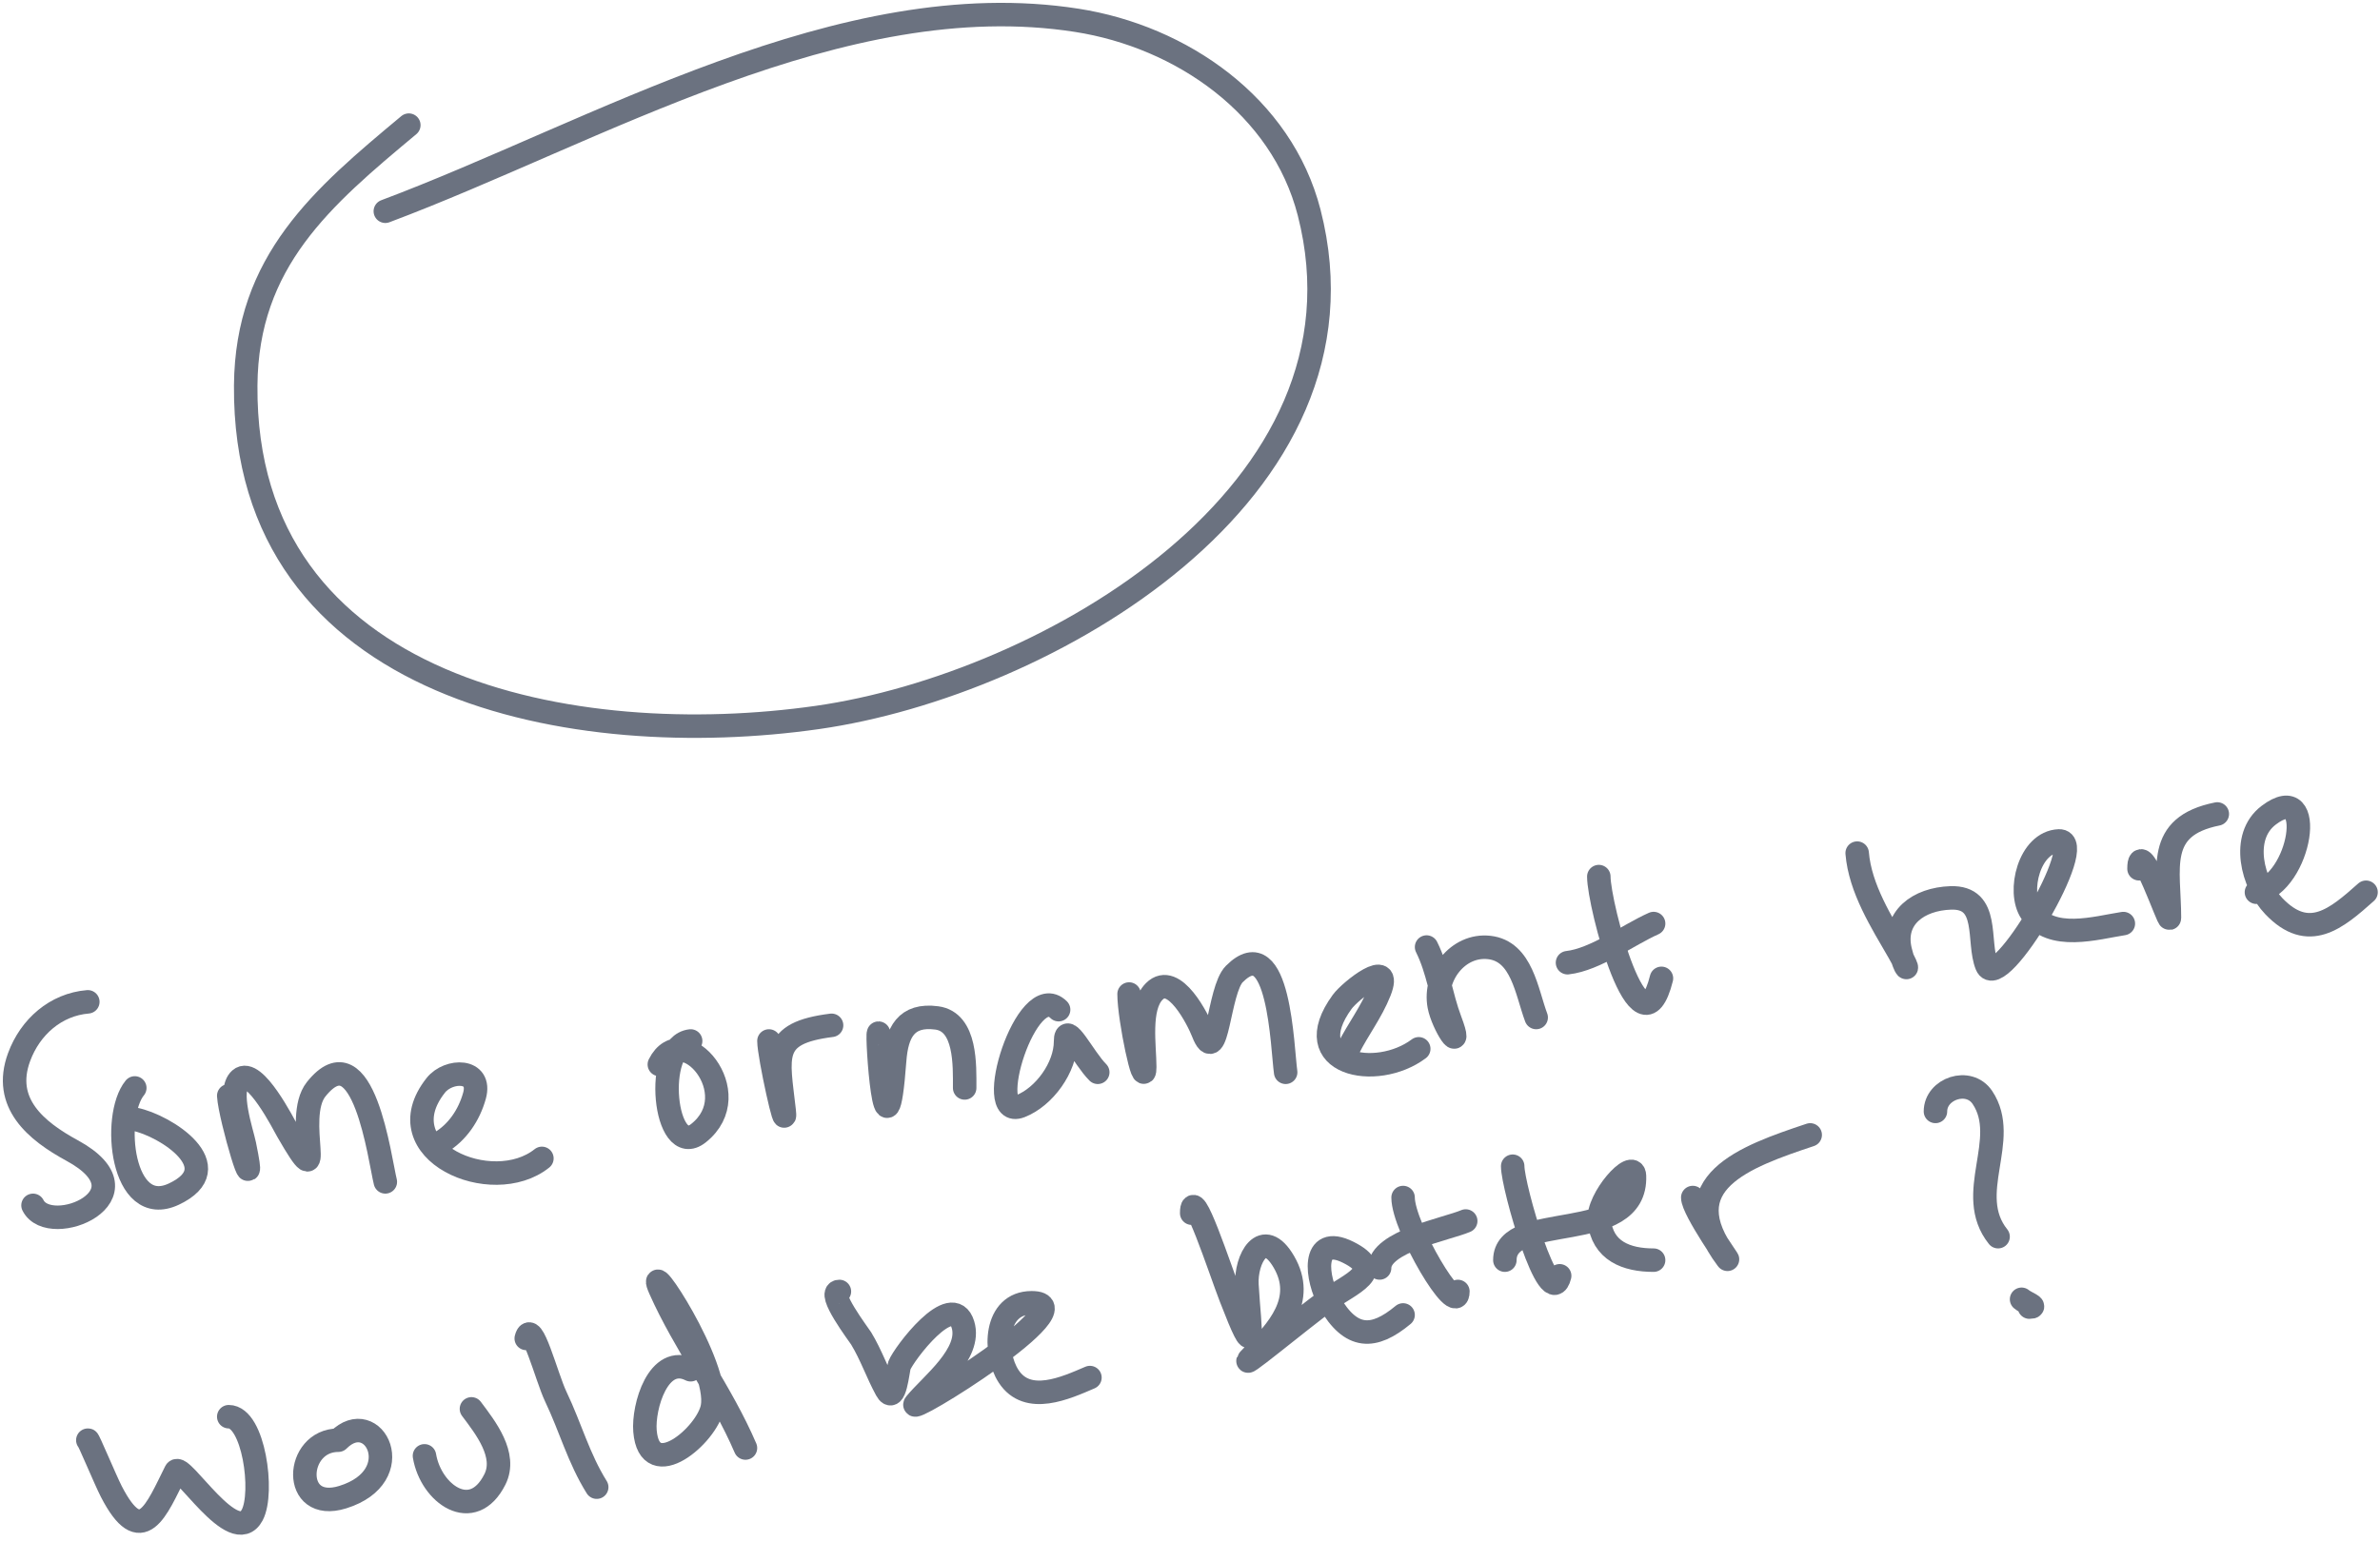 <svg width="304" height="197" viewBox="0 0 304 197" fill="none" xmlns="http://www.w3.org/2000/svg">
<path d="M11.217 127.985C7.113 128.327 3.856 131.196 2.44 135.041C0.275 140.915 4.598 144.472 9.217 146.985C19.716 152.698 6.371 158.292 4.217 153.985" stroke="#6B7280" stroke-width="3" stroke-linecap="round" stroke-linejoin="round"/>
<path d="M17.217 138.985C14.243 142.621 15.519 155.704 22.217 152.541C29.458 149.121 21.138 143.77 17.217 142.985" stroke="#6B7280" stroke-width="3" stroke-linecap="round" stroke-linejoin="round"/>
<path d="M29.218 139.986C29.363 142.745 33.049 155.12 31.218 146.208C30.896 144.641 29.046 139.311 30.662 137.875C32.501 136.24 36.274 143.715 36.718 144.486C42.09 153.817 37.377 142.912 40.384 139.152C46.433 131.592 48.51 148.154 49.218 150.986" stroke="#6B7280" stroke-width="3" stroke-linecap="round" stroke-linejoin="round"/>
<path d="M56.217 145.985C58.413 144.694 59.918 142.461 60.606 139.985C61.568 136.524 57.297 136.584 55.662 138.652C49.013 147.06 62.843 153.085 69.217 147.985" stroke="#6B7280" stroke-width="3" stroke-linecap="round" stroke-linejoin="round"/>
<path d="M88.218 132.985C83.388 133.522 84.839 148.241 89.218 144.763C95.626 139.675 87.175 130.071 84.218 135.985" stroke="#6B7280" stroke-width="3" stroke-linecap="round" stroke-linejoin="round"/>
<path d="M98.218 132.985C98.218 134.857 100.55 145.364 100.162 141.874C99.389 134.919 98.255 131.981 106.218 130.985" stroke="#6B7280" stroke-width="3" stroke-linecap="round" stroke-linejoin="round"/>
<path d="M112.218 131.986C111.931 131.986 113.167 150.419 114.273 135.486C114.539 131.894 115.731 129.517 119.662 130.041C123.433 130.544 123.218 136.178 123.218 138.986" stroke="#6B7280" stroke-width="3" stroke-linecap="round" stroke-linejoin="round"/>
<path d="M135.218 128.986C131.17 124.937 125.448 143.217 130.329 141.319C133.366 140.138 136.107 136.378 136.107 133.041C136.107 130.342 138.397 135.164 140.218 136.986" stroke="#6B7280" stroke-width="3" stroke-linecap="round" stroke-linejoin="round"/>
<path d="M144.218 126.986C144.218 130.167 146.218 139.501 146.218 136.319C146.218 133.674 145.398 128.694 147.44 126.652C149.977 124.116 153.06 130.325 153.662 131.875C155.529 136.676 155.615 126.478 157.662 124.43C163.429 118.664 163.781 133.927 164.218 136.986" stroke="#6B7280" stroke-width="3" stroke-linecap="round" stroke-linejoin="round"/>
<path d="M172.218 133.986C173.484 131.453 175.158 129.333 176.218 126.652C177.95 122.271 172.488 126.55 171.44 127.986C165.592 136 175.78 138.064 181.218 133.986" stroke="#6B7280" stroke-width="3" stroke-linecap="round" stroke-linejoin="round"/>
<path d="M182.218 120.985C183.693 123.937 184.06 127.254 185.218 130.319C186.996 135.025 184.284 130.942 183.829 128.485C183.127 124.696 186.197 120.594 190.218 121.041C194.404 121.506 194.995 126.723 196.218 129.985" stroke="#6B7280" stroke-width="3" stroke-linecap="round" stroke-linejoin="round"/>
<path d="M204.218 111.985C204.218 115.566 209.499 135.859 212.218 124.985" stroke="#6B7280" stroke-width="3" stroke-linecap="round" stroke-linejoin="round"/>
<path d="M200.218 122.985C203.761 122.592 207.967 119.43 211.218 117.985" stroke="#6B7280" stroke-width="3" stroke-linecap="round" stroke-linejoin="round"/>
<path d="M237.218 108.986C237.595 113.516 240.332 117.806 242.551 121.652C244.205 124.519 243.341 124.049 242.718 121.43C241.719 117.237 245.07 114.844 249.162 114.708C254.234 114.539 252.525 120.288 253.773 123.319C255.301 127.028 266.941 107.278 262.996 107.43C259.208 107.576 257.656 113.901 259.44 116.541C261.968 120.283 267.753 118.519 271.218 117.986" stroke="#6B7280" stroke-width="3" stroke-linecap="round" stroke-linejoin="round"/>
<path d="M273.218 110.985C273.218 106.581 277.107 118.057 277.107 117.263C277.107 110.996 275.248 105.579 283.218 103.985" stroke="#6B7280" stroke-width="3" stroke-linecap="round" stroke-linejoin="round"/>
<path d="M288.217 113.985C293.914 112.846 296.016 99.396 289.773 104.152C286.136 106.923 287.697 112.895 290.44 115.763C294.879 120.404 298.399 117.38 302.217 113.985" stroke="#6B7280" stroke-width="3" stroke-linecap="round" stroke-linejoin="round"/>
<path d="M11.218 183.985C11.218 183.679 13.482 189.114 14.218 190.541C18.074 198.027 19.967 192.931 22.44 187.985C23.117 186.632 29.885 197.947 32.218 193.541C33.741 190.664 32.397 180.985 29.218 180.985" stroke="#6B7280" stroke-width="3" stroke-linecap="round" stroke-linejoin="round"/>
<path d="M43.218 183.986C37.66 183.986 37.179 193.31 43.773 191.263C52.385 188.591 47.725 179.478 43.218 183.986Z" stroke="#6B7280" stroke-width="3" stroke-linecap="round" stroke-linejoin="round"/>
<path d="M54.218 185.985C55.026 190.836 60.37 194.681 63.218 188.985C64.773 185.876 62.019 182.387 60.218 179.985" stroke="#6B7280" stroke-width="3" stroke-linecap="round" stroke-linejoin="round"/>
<path d="M67.218 170.986C67.893 168.286 69.797 175.919 70.996 178.43C72.887 182.393 73.904 186.284 76.218 189.986" stroke="#6B7280" stroke-width="3" stroke-linecap="round" stroke-linejoin="round"/>
<path d="M88.218 174.986C84.08 172.917 82.129 179.75 82.385 182.819C82.954 189.648 90.331 183.31 90.996 179.764C92.007 174.369 82.1 159.693 84.329 164.708C87.436 171.7 92.171 177.876 95.218 184.986" stroke="#6B7280" stroke-width="3" stroke-linecap="round" stroke-linejoin="round"/>
<path d="M107.218 164.985C105.506 164.985 109.74 170.565 109.996 170.985C111.279 173.094 112.047 175.394 113.218 177.541C114.312 179.547 114.666 175.006 114.885 174.43C115.419 173.02 121.624 164.751 122.996 169.208C124.147 172.949 118.923 176.895 116.94 179.319C115.353 181.258 139.259 166.43 131.773 166.43C126.996 166.43 126.858 172.786 128.829 175.819C131.26 179.559 136.158 177.297 139.218 175.985" stroke="#6B7280" stroke-width="3" stroke-linecap="round" stroke-linejoin="round"/>
<path d="M152.218 154.985C152.218 151.025 155.788 162.07 157.218 165.763C160.553 174.38 159.643 170.433 159.273 164.152C159.078 160.829 161.343 156.645 163.996 161.208C166.81 166.049 163.26 169.944 159.94 173.263C157.114 176.089 166.305 168.427 169.551 166.097C172.518 163.967 177.036 162.394 172.218 159.985C167.388 157.571 168.128 163.419 169.829 166.374C172.57 171.135 175.461 171.116 179.218 167.985" stroke="#6B7280" stroke-width="3" stroke-linecap="round" stroke-linejoin="round"/>
<path d="M179.218 152.985C179.218 156.772 186.218 168.574 186.218 164.985" stroke="#6B7280" stroke-width="3" stroke-linecap="round" stroke-linejoin="round"/>
<path d="M176.218 161.985C176.218 158.584 184.792 157.025 187.218 155.985" stroke="#6B7280" stroke-width="3" stroke-linecap="round" stroke-linejoin="round"/>
<path d="M193.218 148.985C193.218 151.613 197.96 168.015 199.218 162.985" stroke="#6B7280" stroke-width="3" stroke-linecap="round" stroke-linejoin="round"/>
<path d="M192.218 160.986C192.218 154.543 209.133 159.192 208.773 150.208C208.682 147.921 203.993 153.126 204.273 155.93C204.663 159.826 207.773 160.986 211.218 160.986" stroke="#6B7280" stroke-width="3" stroke-linecap="round" stroke-linejoin="round"/>
<path d="M216.218 152.985C216.218 154.571 221.195 161.603 220.607 160.819C213.351 151.144 222.865 147.77 231.218 144.985" stroke="#6B7280" stroke-width="3" stroke-linecap="round" stroke-linejoin="round"/>
<path d="M247.218 141.986C247.218 139.074 251.485 137.609 253.218 140.208C256.813 145.6 250.842 152.516 255.218 157.986" stroke="#6B7280" stroke-width="3" stroke-linecap="round" stroke-linejoin="round"/>
<path d="M258.218 165.985C258.717 166.429 260.366 166.985 259.218 166.985" stroke="#6B7280" stroke-width="3" stroke-linecap="round" stroke-linejoin="round"/>
<path d="M52.218 15.986C41.161 25.2 31.5 33.359 31.384 49.263C31.1 88.448 73.608 96.065 104.44 91.652C133.58 87.481 176.428 62.971 167.218 27.152C163.709 13.51 150.898 4.686 137.551 2.597C107.555 -2.1 76.056 16.921 49.218 26.986" stroke="#6B7280" stroke-width="3" stroke-linecap="round" stroke-linejoin="round"/>
</svg>
